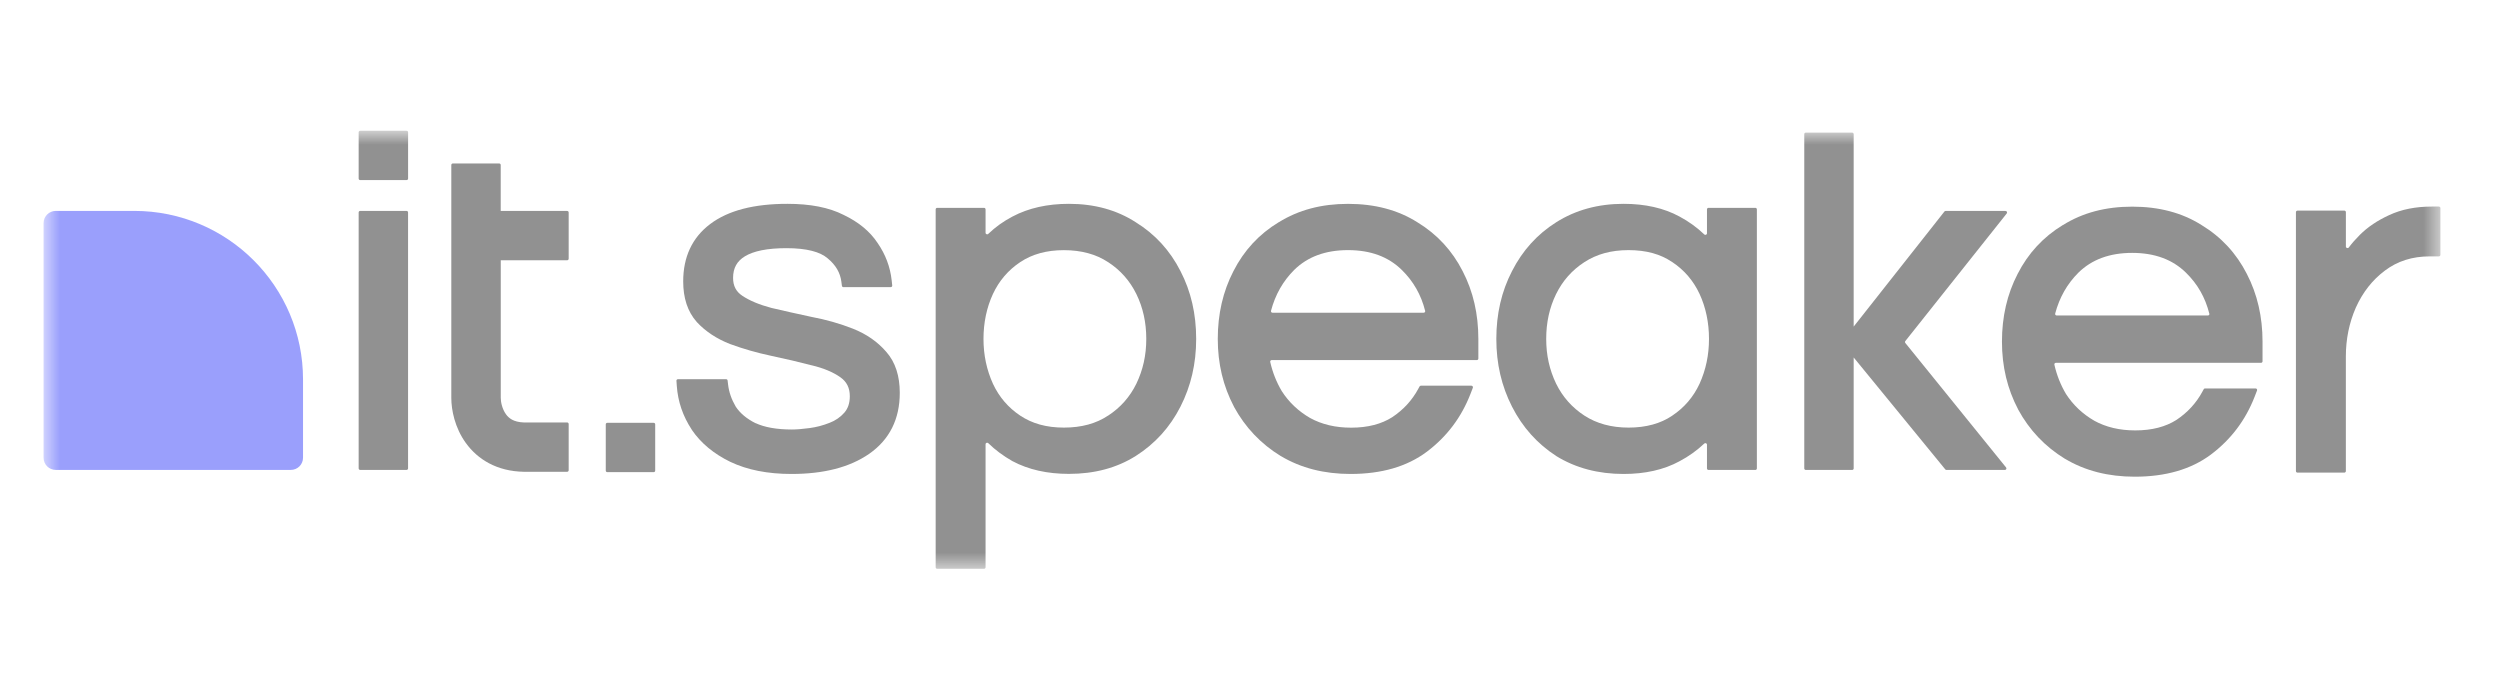 <?xml version="1.0" encoding="UTF-8"?> <svg xmlns="http://www.w3.org/2000/svg" width="147" height="41" viewBox="0 0 147 41" fill="none"><g opacity="0.5"><mask id="mask0_3039_9200" style="mask-type:luminance" maskUnits="userSpaceOnUse" x="2" y="7" width="142" height="27"><path d="M143.5 7.688H2.562V33.448H143.5V7.688Z" fill="white"></path></mask><g mask="url(#mask0_3039_9200)"><path d="M3.279 12.401H7.893C13.376 12.401 17.818 16.838 17.818 22.309V26.916C17.818 27.312 17.496 27.631 17.102 27.631H3.279C2.882 27.631 2.562 27.31 2.562 26.916V13.117C2.562 12.721 2.885 12.401 3.279 12.401Z" fill="#3540FA"></path><path fill-rule="evenodd" clip-rule="evenodd" d="M137.847 12.384C137.898 12.384 137.938 12.424 137.938 12.474V14.496C137.938 14.586 138.057 14.623 138.11 14.55C138.297 14.302 138.513 14.055 138.758 13.811C139.223 13.346 139.801 12.961 140.48 12.65C141.204 12.311 142.044 12.146 142.986 12.146H143.405C143.456 12.146 143.496 12.186 143.496 12.236V14.984C143.496 15.035 143.456 15.075 143.405 15.075H142.867C141.839 15.075 140.968 15.356 140.232 15.911C139.499 16.459 138.93 17.182 138.522 18.089C138.132 18.981 137.936 19.938 137.936 20.966V27.7C137.936 27.75 137.896 27.79 137.845 27.79H135.092C135.041 27.79 135.001 27.75 135.001 27.7V12.474C135.001 12.424 135.044 12.384 135.092 12.384H137.845H137.847Z" fill="#232323"></path><path fill-rule="evenodd" clip-rule="evenodd" d="M121.301 13.229C120.145 13.93 119.256 14.892 118.637 16.105C118.019 17.296 117.715 18.628 117.715 20.088C117.715 21.548 118.03 22.864 118.668 24.076V24.08C119.327 25.291 120.245 26.258 121.418 26.977H121.422C122.604 27.684 123.974 28.03 125.522 28.03C127.324 28.03 128.831 27.605 130.006 26.724C131.18 25.841 132.033 24.71 132.57 23.333L132.713 22.963C132.735 22.904 132.693 22.84 132.629 22.84H129.656C129.623 22.84 129.592 22.858 129.577 22.889L129.499 23.032C129.137 23.701 128.63 24.254 127.973 24.692C127.338 25.095 126.537 25.308 125.553 25.308C124.627 25.308 123.826 25.115 123.143 24.738C122.45 24.337 121.896 23.811 121.477 23.16C121.162 22.627 120.935 22.054 120.798 21.442C120.785 21.387 120.829 21.334 120.886 21.334H132.946C132.998 21.334 133.037 21.295 133.037 21.244V20.09C133.037 18.628 132.732 17.298 132.115 16.107C131.497 14.894 130.608 13.934 129.452 13.234C128.306 12.507 126.943 12.151 125.377 12.151C123.811 12.151 122.466 12.507 121.303 13.232L121.301 13.229ZM129.911 18.441C129.925 18.498 129.883 18.551 129.824 18.551H120.933C120.873 18.551 120.831 18.496 120.844 18.439C121.094 17.492 121.55 16.691 122.214 16.028C122.997 15.264 124.038 14.87 125.372 14.87C126.707 14.87 127.748 15.264 128.531 16.03C129.213 16.695 129.671 17.494 129.907 18.441H129.911Z" fill="#232323"></path><path fill-rule="evenodd" clip-rule="evenodd" d="M91.506 13.069C90.39 13.771 89.523 14.731 88.906 15.942C88.288 17.133 87.984 18.465 87.984 19.927C87.984 21.389 88.29 22.699 88.906 23.91C89.523 25.121 90.39 26.09 91.504 26.812H91.506L91.51 26.817C92.653 27.521 93.976 27.869 95.467 27.869C96.729 27.869 97.832 27.625 98.758 27.12C99.301 26.832 99.786 26.484 100.211 26.081C100.271 26.026 100.37 26.066 100.37 26.147V27.543C100.37 27.594 100.41 27.633 100.461 27.633H103.213C103.264 27.633 103.304 27.594 103.304 27.543V12.311C103.304 12.261 103.264 12.221 103.213 12.221H100.461C100.41 12.221 100.37 12.261 100.37 12.311V13.718C100.37 13.8 100.271 13.841 100.211 13.784C99.786 13.375 99.301 13.025 98.758 12.734C97.832 12.23 96.729 11.985 95.467 11.985C93.976 11.985 92.651 12.344 91.506 13.069ZM98.326 24.441C99.034 23.97 99.57 23.346 99.934 22.565C100.302 21.753 100.489 20.876 100.489 19.925C100.489 18.974 100.302 18.078 99.936 17.287C99.572 16.506 99.036 15.88 98.328 15.409H98.324C97.651 14.947 96.804 14.707 95.763 14.707C94.722 14.707 93.884 14.947 93.165 15.411C92.435 15.885 91.881 16.51 91.497 17.294C91.111 18.082 90.917 18.956 90.917 19.925C90.917 20.894 91.111 21.748 91.499 22.558C91.883 23.34 92.437 23.965 93.165 24.439C93.882 24.903 94.742 25.143 95.763 25.143C96.784 25.143 97.651 24.903 98.324 24.443H98.328L98.326 24.441Z" fill="#232323"></path><path fill-rule="evenodd" clip-rule="evenodd" d="M75.189 13.066C74.034 13.766 73.145 14.726 72.527 15.942C71.91 17.133 71.605 18.465 71.605 19.927C71.605 21.389 71.921 22.703 72.558 23.914V23.919C73.218 25.13 74.135 26.096 75.308 26.816H75.313C76.495 27.523 77.865 27.869 79.413 27.869C81.215 27.869 82.722 27.444 83.897 26.563C85.07 25.68 85.924 24.549 86.46 23.172L86.603 22.802C86.625 22.743 86.581 22.679 86.519 22.679H83.546C83.513 22.679 83.482 22.697 83.467 22.728L83.39 22.871C83.028 23.54 82.521 24.093 81.863 24.531C81.228 24.934 80.43 25.147 79.444 25.147C78.518 25.147 77.717 24.954 77.033 24.577C76.341 24.176 75.787 23.65 75.368 22.998C75.053 22.465 74.826 21.893 74.689 21.281C74.675 21.226 74.72 21.173 74.777 21.173H86.837C86.888 21.173 86.927 21.133 86.927 21.083V19.929C86.927 18.467 86.623 17.137 86.005 15.946C85.388 14.733 84.499 13.773 83.343 13.07C82.197 12.344 80.833 11.987 79.267 11.987C77.701 11.987 76.356 12.344 75.192 13.068L75.189 13.066ZM83.8 18.278C83.813 18.335 83.771 18.388 83.712 18.388H74.823C74.764 18.388 74.722 18.333 74.735 18.276C74.984 17.329 75.441 16.527 76.105 15.865C76.888 15.101 77.929 14.707 79.263 14.707C80.597 14.707 81.638 15.101 82.421 15.867C83.101 16.532 83.562 17.331 83.798 18.278H83.8Z" fill="#232323"></path><path fill-rule="evenodd" clip-rule="evenodd" d="M57.86 12.221C57.911 12.221 57.951 12.261 57.951 12.311V13.687C57.951 13.769 58.052 13.811 58.109 13.753C58.529 13.35 59.005 13.009 59.536 12.732C60.483 12.23 61.592 11.985 62.854 11.985C64.345 11.985 65.659 12.342 66.784 13.069C67.92 13.771 68.798 14.731 69.413 15.942C70.031 17.133 70.335 18.465 70.335 19.925C70.335 21.385 70.028 22.697 69.413 23.908C68.795 25.121 67.918 26.09 66.784 26.81C65.659 27.519 64.345 27.864 62.854 27.864C61.59 27.864 60.48 27.62 59.534 27.116H59.53L59.525 27.111C58.998 26.812 58.526 26.462 58.109 26.057C58.05 26 57.951 26.041 57.951 26.123V33.356C57.951 33.407 57.911 33.446 57.86 33.446H55.108C55.057 33.446 55.017 33.407 55.017 33.356V12.311C55.017 12.261 55.057 12.221 55.108 12.221H57.86ZM65.156 24.439H65.152C64.457 24.903 63.599 25.143 62.558 25.143C61.517 25.143 60.69 24.903 59.993 24.441C59.285 23.97 58.749 23.346 58.385 22.565C58.017 21.753 57.829 20.876 57.829 19.927C57.829 18.978 58.017 18.08 58.383 17.29C58.747 16.508 59.283 15.883 59.991 15.411C60.685 14.949 61.535 14.709 62.556 14.709C63.577 14.709 64.455 14.949 65.15 15.411H65.154C65.884 15.887 66.438 16.512 66.821 17.296C67.207 18.084 67.401 18.958 67.401 19.927C67.401 20.896 67.207 21.75 66.819 22.56C66.436 23.342 65.882 23.967 65.154 24.441L65.156 24.439Z" fill="#232323"></path><path fill-rule="evenodd" clip-rule="evenodd" d="M44.433 24.888C43.895 24.619 43.511 24.289 43.26 23.908C43.01 23.479 42.862 23.049 42.812 22.616L42.783 22.375C42.779 22.329 42.739 22.296 42.693 22.296H39.865C39.812 22.296 39.77 22.34 39.775 22.393L39.795 22.684C39.858 23.611 40.154 24.472 40.677 25.266V25.271C41.211 26.057 41.969 26.682 42.94 27.156H42.942C43.946 27.636 45.15 27.869 46.541 27.869C48.412 27.869 49.944 27.488 51.102 26.689C52.307 25.852 52.907 24.639 52.907 23.1C52.907 22.12 52.655 21.301 52.111 20.687C51.597 20.09 50.939 19.637 50.145 19.324C49.378 19.022 48.562 18.791 47.699 18.63C46.881 18.454 46.102 18.28 45.361 18.106C44.645 17.917 44.078 17.677 43.65 17.393C43.286 17.151 43.105 16.816 43.105 16.343C43.105 15.759 43.335 15.352 43.806 15.068C44.305 14.766 45.101 14.592 46.244 14.592C47.455 14.592 48.227 14.817 48.657 15.182H48.659L48.661 15.187C49.148 15.585 49.406 16.043 49.473 16.567L49.504 16.805C49.51 16.851 49.548 16.884 49.594 16.884H52.373C52.428 16.884 52.47 16.838 52.463 16.783L52.43 16.481C52.344 15.695 52.069 14.964 51.605 14.291C51.151 13.601 50.478 13.053 49.611 12.639C48.74 12.194 47.629 11.985 46.303 11.985C44.362 11.985 42.83 12.364 41.758 13.174C40.694 13.976 40.172 15.116 40.172 16.547C40.172 17.512 40.425 18.32 40.97 18.932L40.972 18.936C41.486 19.491 42.141 19.921 42.931 20.231H42.935L42.94 20.233C43.703 20.513 44.503 20.744 45.344 20.922C46.182 21.099 46.971 21.283 47.708 21.477H47.713H47.717C48.431 21.647 48.992 21.885 49.415 22.184C49.784 22.444 49.969 22.8 49.969 23.298C49.969 23.716 49.854 24.027 49.647 24.265C49.413 24.531 49.12 24.734 48.76 24.87H48.758H48.756C48.392 25.015 48.008 25.117 47.607 25.17C47.183 25.227 46.839 25.255 46.568 25.255C45.659 25.255 44.953 25.123 44.431 24.881L44.433 24.888Z" fill="#232323"></path><path fill-rule="evenodd" clip-rule="evenodd" d="M21.18 12.401C21.129 12.401 21.089 12.441 21.089 12.492V27.541C21.089 27.591 21.129 27.631 21.18 27.631H23.904C23.954 27.631 23.994 27.591 23.994 27.541V12.492C23.994 12.441 23.954 12.401 23.904 12.401H21.18Z" fill="#232323"></path><path d="M23.906 7.688H21.18C21.13 7.688 21.089 7.728 21.089 7.778V10.499C21.089 10.549 21.13 10.589 21.18 10.589H23.906C23.956 10.589 23.996 10.549 23.996 10.499V7.778C23.996 7.728 23.956 7.688 23.906 7.688Z" fill="#232323"></path><path d="M38.436 24.861H35.71C35.66 24.861 35.619 24.902 35.619 24.951V27.673C35.619 27.723 35.66 27.763 35.71 27.763H38.436C38.486 27.763 38.526 27.723 38.526 27.673V24.951C38.526 24.902 38.486 24.861 38.436 24.861Z" fill="#232323"></path><path fill-rule="evenodd" clip-rule="evenodd" d="M33.348 15.303C33.398 15.303 33.438 15.264 33.438 15.213V12.494C33.438 12.443 33.398 12.404 33.348 12.404H29.442V9.702C29.442 9.651 29.402 9.612 29.351 9.612H26.627C26.577 9.612 26.537 9.651 26.537 9.702V23.391C26.537 24.106 26.74 25.148 27.393 26.05C28.085 27.008 29.215 27.713 30.8 27.741H30.805H33.348C33.398 27.741 33.438 27.702 33.438 27.651V24.932C33.438 24.881 33.398 24.841 33.348 24.841H30.811H30.805C30.181 24.819 29.909 24.579 29.75 24.357C29.53 24.053 29.444 23.644 29.444 23.391V15.303H33.35H33.348Z" fill="#232323"></path><path fill-rule="evenodd" clip-rule="evenodd" d="M108.996 19.201V7.888C108.996 7.837 108.956 7.798 108.906 7.798H106.182C106.131 7.798 106.091 7.837 106.091 7.888V27.543C106.091 27.594 106.131 27.633 106.182 27.633H108.906C108.956 27.633 108.996 27.594 108.996 27.543V21.019L114.382 27.6C114.4 27.622 114.426 27.633 114.453 27.633H117.887C117.964 27.633 118.006 27.545 117.957 27.486L112.033 20.167C112.007 20.134 112.007 20.088 112.033 20.055L117.997 12.551C118.043 12.492 118.001 12.404 117.926 12.404H114.402C114.373 12.404 114.347 12.417 114.331 12.439L108.996 19.203V19.201Z" fill="#232323"></path></g></g></svg> 